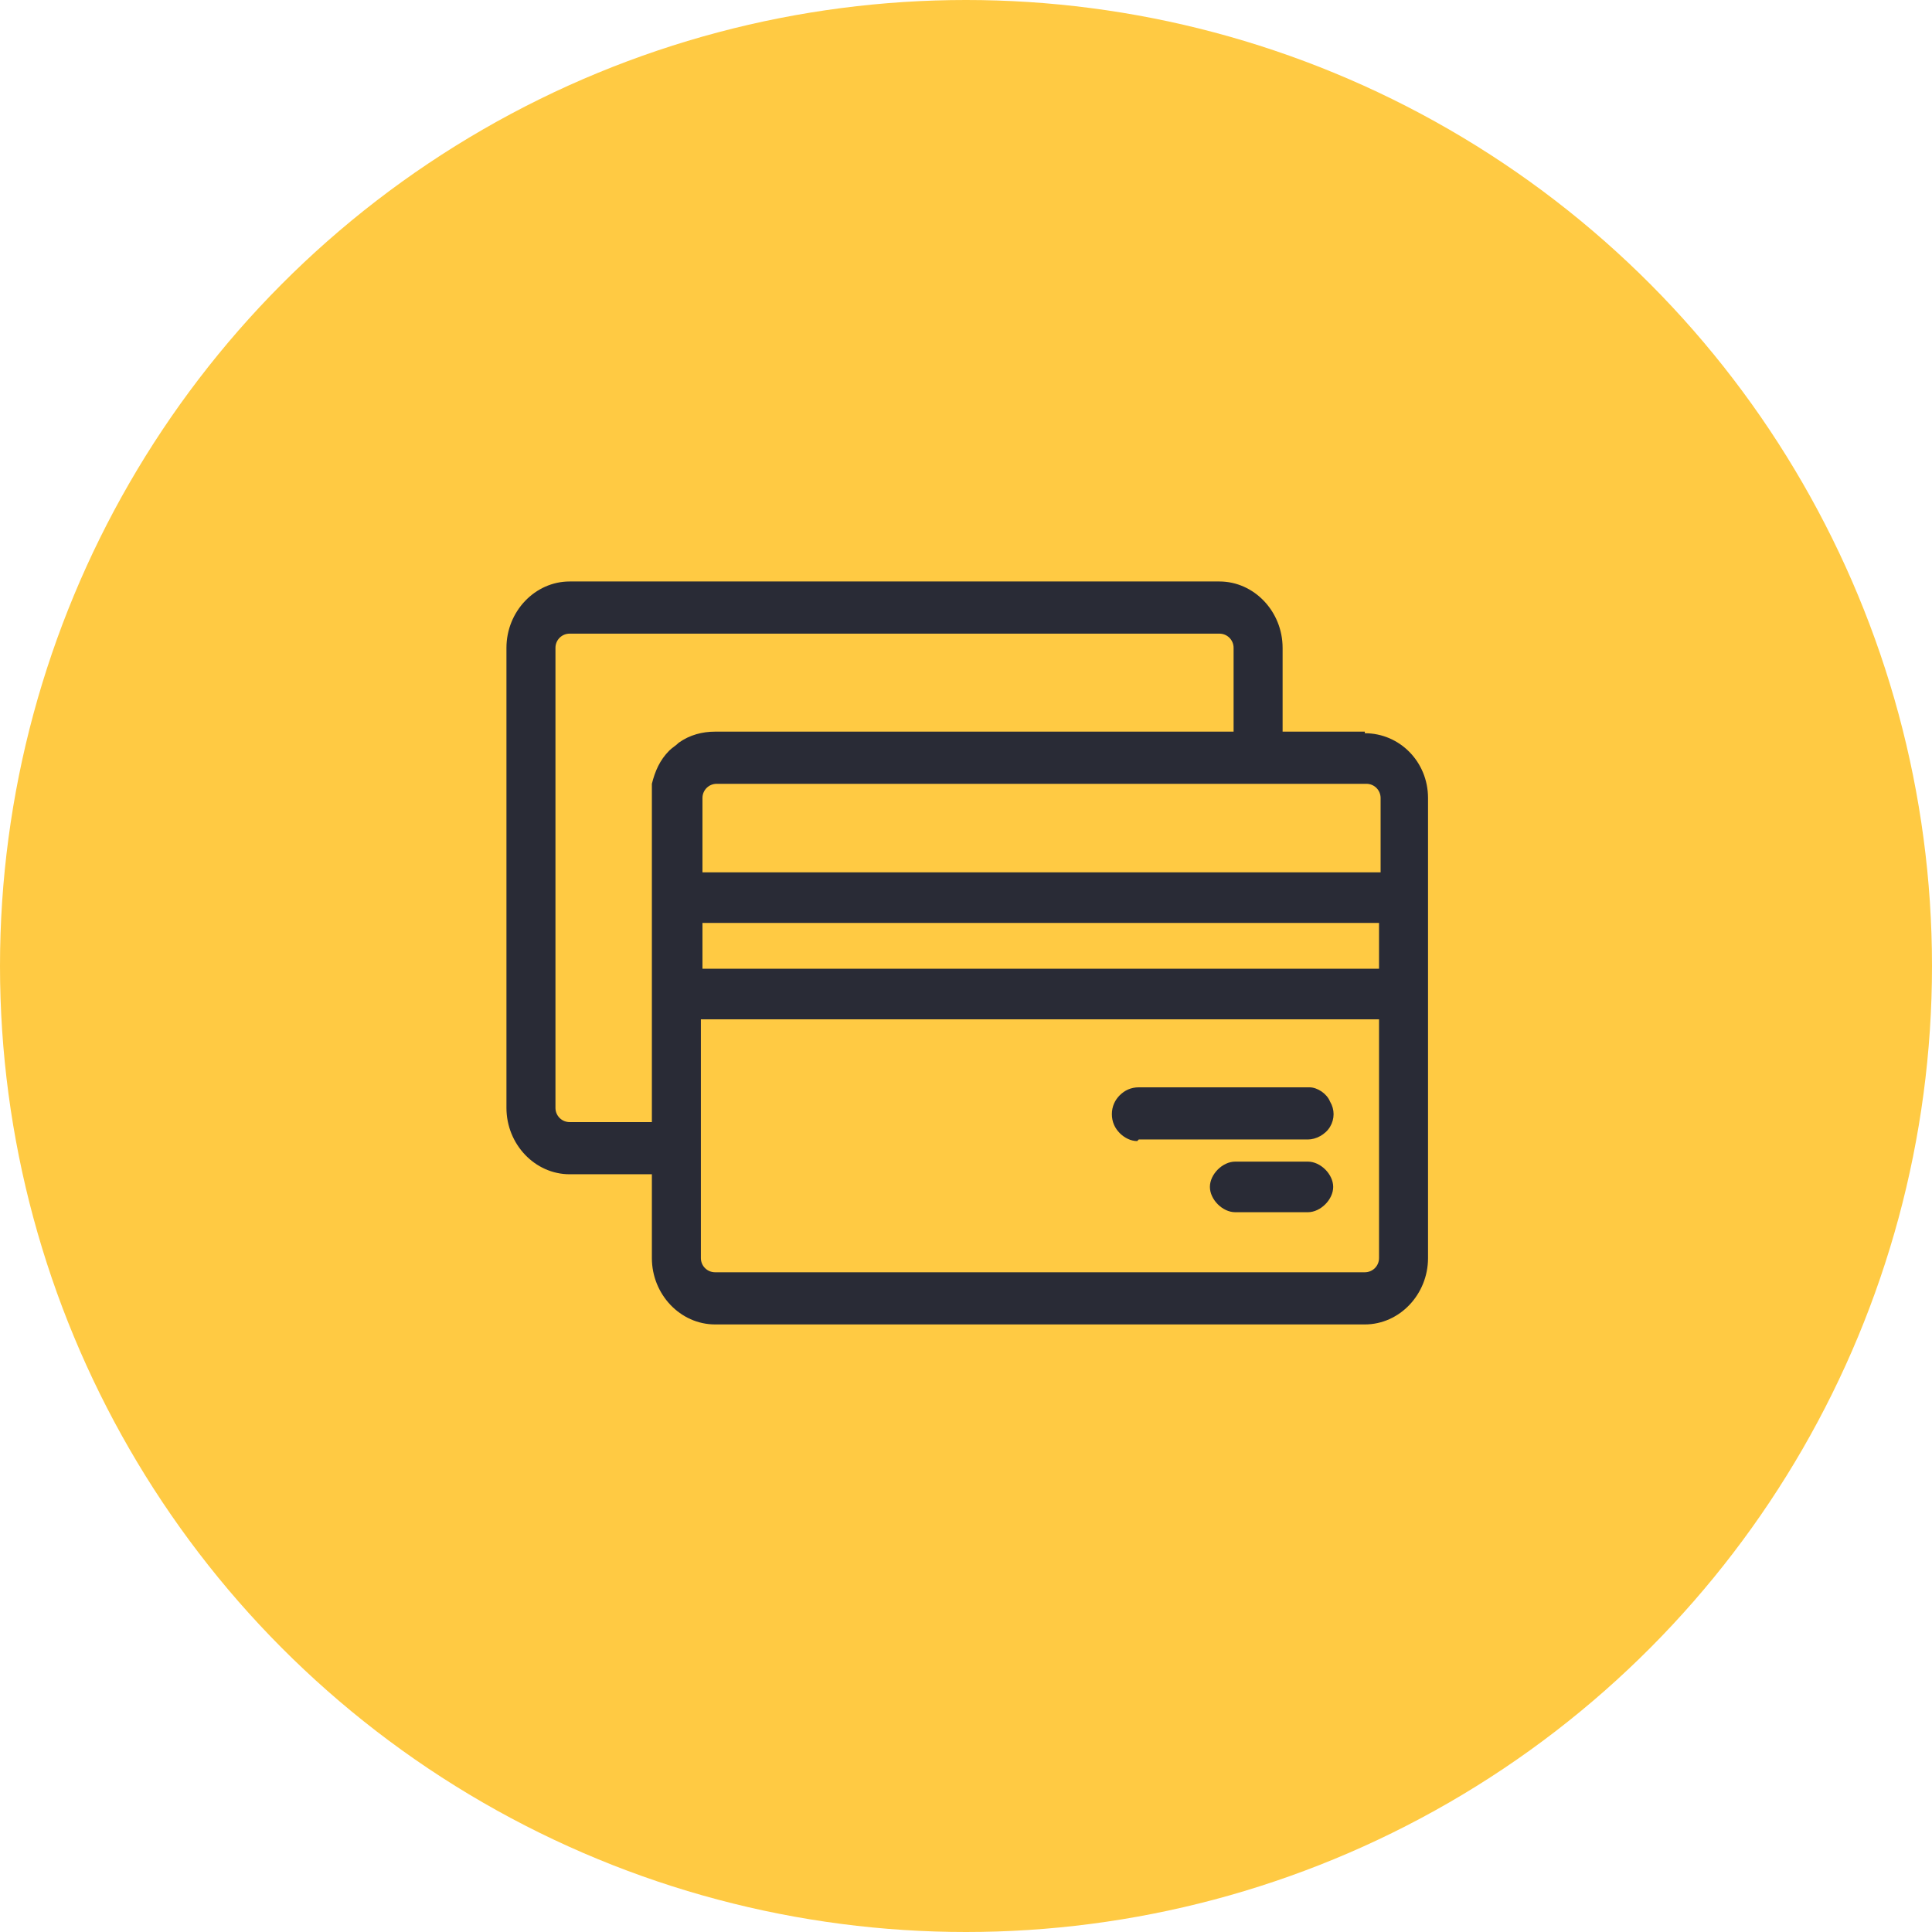 <svg width="103" height="103" viewBox="0 0 103 103" fill="none" xmlns="http://www.w3.org/2000/svg">
<circle cx="51.5" cy="51.5" r="51.5" fill="#FFCA43"/>
<path d="M72.761 39.006H68.379V34.539C68.379 32.601 66.862 31 65.008 31H30.371C28.517 31 27 32.601 27 34.539V59.063C27 61.002 28.517 62.603 30.371 62.603H34.753V67.07C34.753 69.008 36.27 70.609 38.124 70.609H72.761C74.615 70.609 76.132 69.008 76.132 67.07V42.546C76.132 40.607 74.615 39.09 72.761 39.09V39.006ZM37.45 42.546C37.45 42.124 37.787 41.787 38.209 41.787H72.846C73.267 41.787 73.604 42.124 73.604 42.546V46.507H37.45V42.546ZM65.766 39.006H38.124C37.45 39.006 36.776 39.175 36.186 39.596C36.017 39.765 35.849 39.849 35.68 40.017C35.175 40.523 34.922 41.113 34.753 41.787C34.753 42.04 34.753 42.293 34.753 42.461V59.822H30.371C29.95 59.822 29.613 59.485 29.613 59.063V34.539C29.613 34.118 29.95 33.781 30.371 33.781H65.008C65.429 33.781 65.766 34.118 65.766 34.539V39.006ZM73.52 54.344V67.07C73.52 67.491 73.183 67.828 72.761 67.828H38.124C37.703 67.828 37.366 67.491 37.366 67.07V54.344H73.435H73.52ZM73.52 49.203V51.647H37.45V49.203H73.52Z" fill="#292B36"/>
<path d="M60.71 60.749H69.727C70.149 60.749 70.654 60.496 70.907 60.075C71.16 59.653 71.16 59.148 70.907 58.726C70.739 58.305 70.233 57.968 69.812 57.968H60.71C60.289 57.968 59.952 58.136 59.699 58.389C59.446 58.642 59.277 58.979 59.277 59.4C59.277 59.822 59.446 60.159 59.699 60.412C59.952 60.665 60.289 60.833 60.626 60.833L60.71 60.749Z" fill="#292B36"/>
<path d="M69.728 61.929H65.851C65.514 61.929 65.177 62.097 64.924 62.35C64.671 62.603 64.503 62.94 64.503 63.277C64.503 63.614 64.671 63.951 64.924 64.204C65.177 64.457 65.514 64.626 65.851 64.626H69.728C70.065 64.626 70.402 64.457 70.655 64.204C70.908 63.951 71.076 63.614 71.076 63.277C71.076 62.94 70.908 62.603 70.655 62.35C70.402 62.097 70.065 61.929 69.728 61.929Z" fill="#292B36"/>
</svg>
